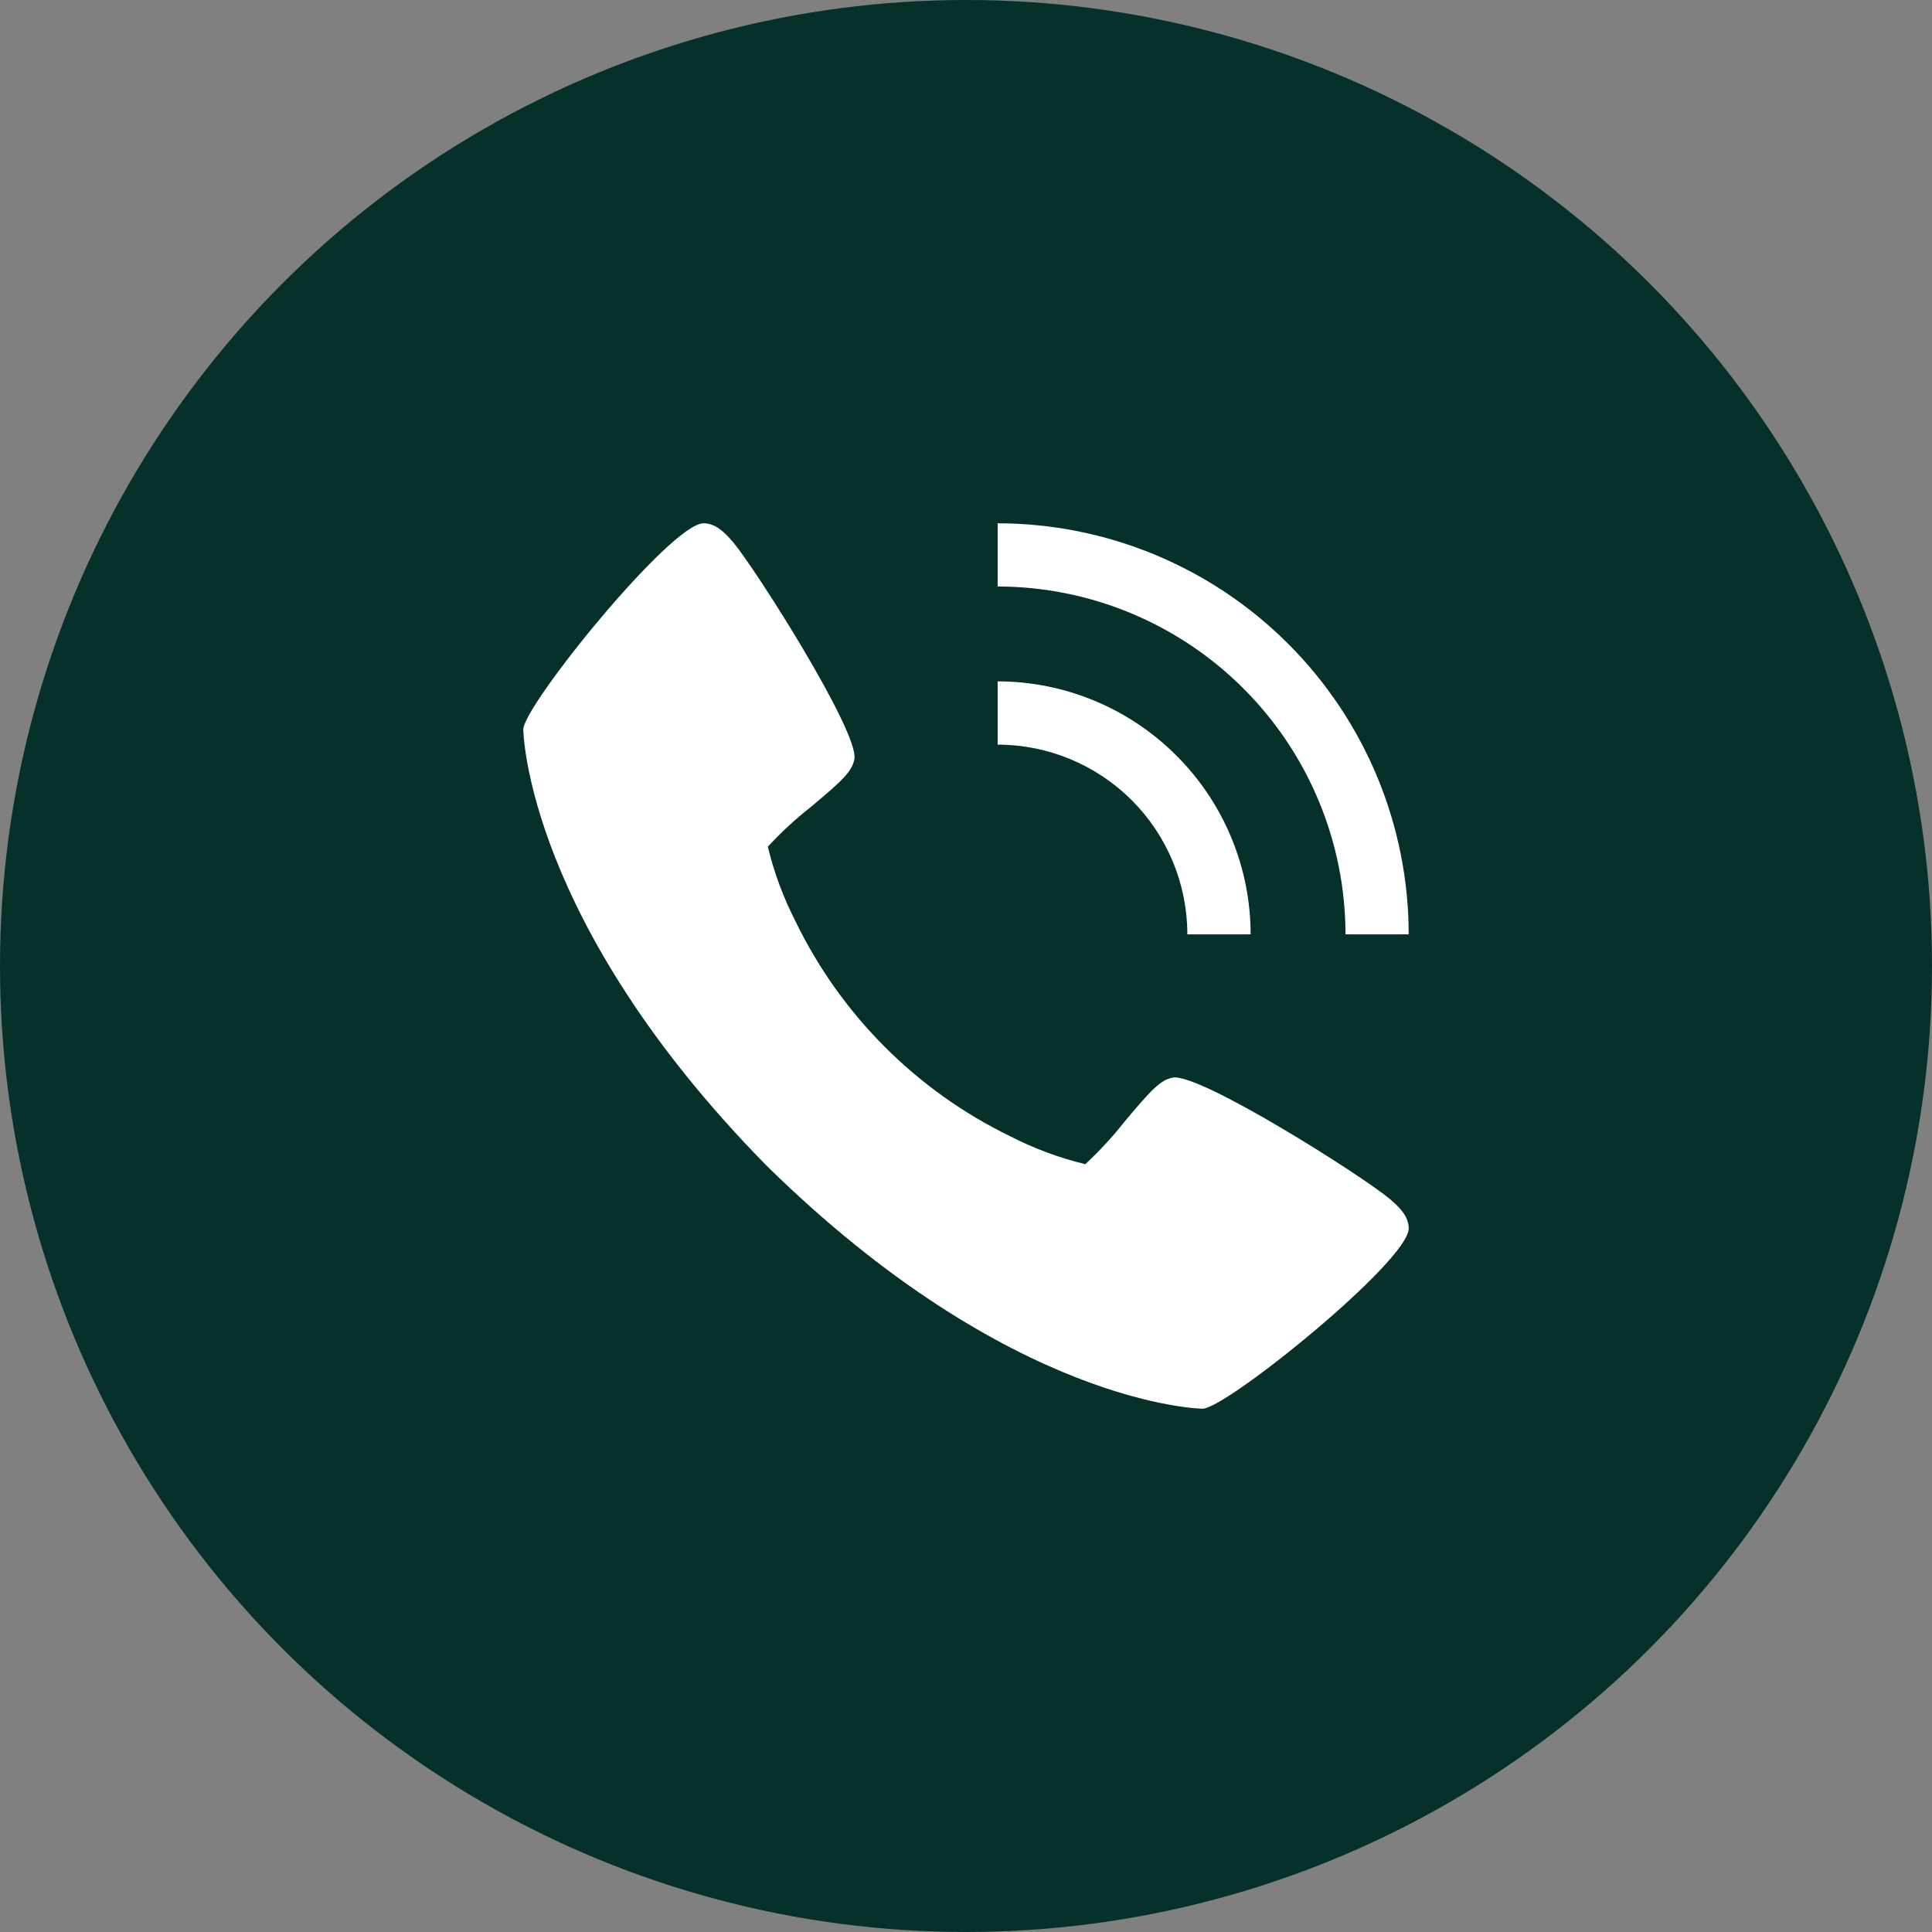 <?xml version="1.0" encoding="UTF-8"?> <svg xmlns="http://www.w3.org/2000/svg" width="21" height="21" viewBox="0 0 21 21" fill="none"><rect x="0" y="0" width="21" height="21" fill="#808080" stroke="none"/> <circle cx="10.5" cy="10.5" r="10.5" fill="#06312B"></circle> <g clip-path="url(#clip0_206_3)"> <path d="M15.104 13.03C14.803 12.778 13.041 11.662 12.748 11.713C12.611 11.738 12.506 11.855 12.224 12.191C12.094 12.356 11.951 12.511 11.797 12.654C11.514 12.586 11.24 12.484 10.981 12.351C9.964 11.857 9.143 11.035 8.649 10.019C8.516 9.76 8.414 9.486 8.346 9.203C8.489 9.048 8.644 8.905 8.809 8.775C9.145 8.494 9.262 8.389 9.287 8.251C9.338 7.957 8.221 6.196 7.97 5.895C7.865 5.771 7.769 5.688 7.647 5.688C7.292 5.688 5.688 7.672 5.688 7.929C5.688 7.95 5.722 10.015 8.331 12.669C10.985 15.278 13.05 15.312 13.071 15.312C13.328 15.312 15.312 13.708 15.312 13.353C15.312 13.231 15.229 13.135 15.104 13.03Z" fill="white"></path> <path d="M12.906 10.156H13.594C13.593 9.427 13.303 8.728 12.787 8.213C12.272 7.697 11.573 7.407 10.844 7.406V8.094C11.391 8.094 11.915 8.312 12.302 8.698C12.688 9.085 12.906 9.609 12.906 10.156Z" fill="white"></path> <path d="M14.625 10.156H15.312C15.311 8.971 14.84 7.836 14.002 6.998C13.164 6.16 12.028 5.689 10.844 5.688V6.375C11.846 6.376 12.807 6.775 13.516 7.484C14.225 8.193 14.624 9.154 14.625 10.156Z" fill="white"></path> </g> <defs> <clipPath id="clip0_206_3"> <rect width="11" height="11" fill="white" transform="translate(5 5)"></rect> </clipPath> </defs> </svg> 
